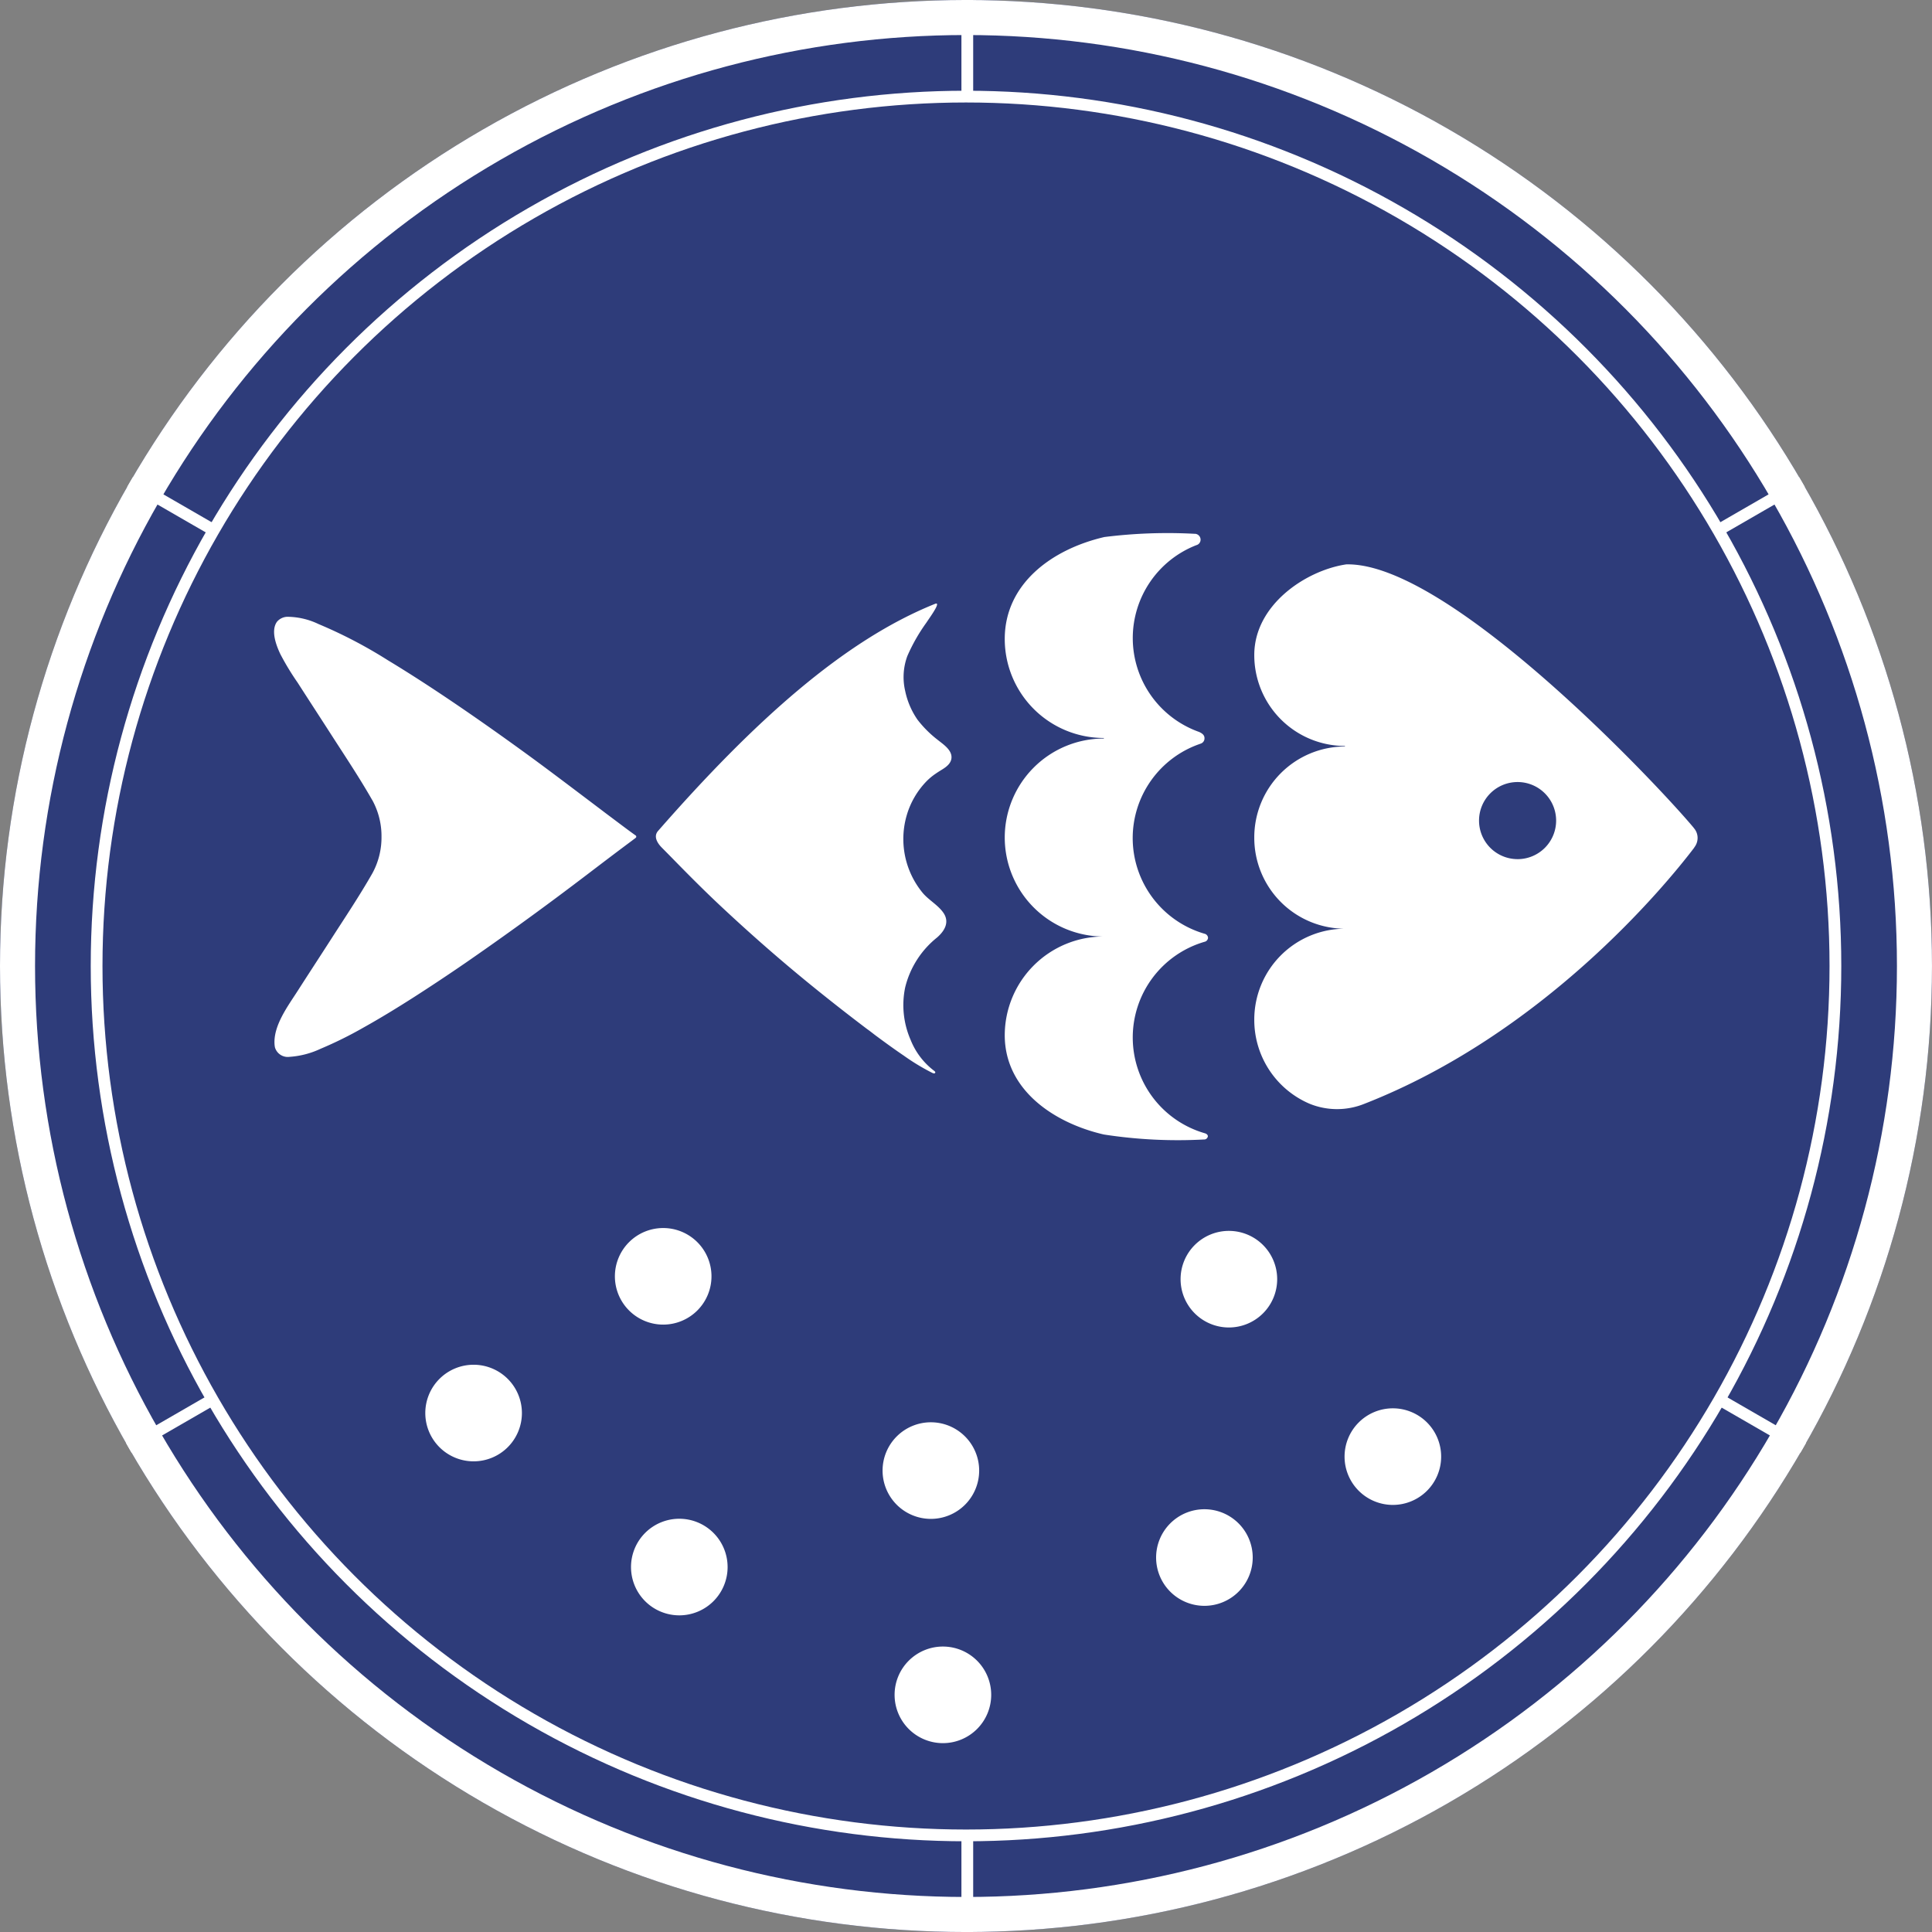 <svg xmlns="http://www.w3.org/2000/svg" xmlns:xlink="http://www.w3.org/1999/xlink" width="110.269" height="110.27" viewBox="0 0 110.269 110.27"><rect x="0" y="0" width="110.269" height="110.27" fill="#808080" stroke="none"/><defs><clipPath id="a"><path d="M-1267.391,382a55.135,55.135,0,0,0-55.134,55.135,55.135,55.135,0,0,0,55.134,55.135,55.135,55.135,0,0,0,55.135-55.135A55.135,55.135,0,0,0-1267.391,382Zm0,104.756a49.621,49.621,0,0,1-49.621-49.621,49.621,49.621,0,0,1,49.621-49.621,49.621,49.621,0,0,1,49.621,49.621A49.621,49.621,0,0,1-1267.391,486.755Z" transform="translate(1322.525 -381.999)" fill="none"/></clipPath></defs><g transform="translate(0 0)"><g transform="translate(0 0)" fill="#2E3C7A" stroke="#fff" stroke-miterlimit="10" stroke-width="2"><ellipse cx="55.134" cy="55.135" rx="55.134" ry="55.135" stroke="none"/><ellipse cx="55.134" cy="55.135" rx="54.134" ry="54.135" fill="none"/></g><g clip-path="url(#a)"><g transform="translate(7.35 0.002)"><g transform="translate(47.859)"><line y2="20.145" fill="none" stroke="#fff" stroke-miterlimit="10" stroke-width="0.671"/><line y2="19.963" transform="translate(0 90.305)" fill="none" stroke="#fff" stroke-miterlimit="10" stroke-width="0.671"/></g><g transform="translate(0.074 27.503)"><line x2="17.446" y2="10.073" fill="none" stroke="#fff" stroke-miterlimit="10" stroke-width="0.671"/><line x2="17.288" y2="9.981" transform="translate(78.206 45.153)" fill="none" stroke="#fff" stroke-miterlimit="10" stroke-width="0.671"/></g><g transform="translate(0 27.503)"><line y1="10.073" x2="17.446" transform="translate(0 45.061)" fill="none" stroke="#fff" stroke-miterlimit="10" stroke-width="0.671"/><line y1="9.981" x2="17.288" transform="translate(78.206)" fill="none" stroke="#fff" stroke-miterlimit="10" stroke-width="0.671"/></g></g></g><ellipse cx="49.621" cy="49.621" rx="49.621" ry="49.621" transform="translate(5.514 5.514)" fill="none" stroke="#fff" stroke-miterlimit="10" stroke-width="0.671"/></g><g transform="translate(15.64 30.439)"><g transform="translate(6.63 36.651)"><path d="M-1282.725,449.52a2.756,2.756,0,0,0-2.757,2.756,2.757,2.757,0,0,0,2.757,2.757,2.757,2.757,0,0,0,2.756-2.757A2.756,2.756,0,0,0-1282.725,449.52Z" transform="translate(1330.594 -446.357)" fill="#fff"/><path d="M-1277.762,461.515a2.757,2.757,0,0,0-2.758,2.756,2.758,2.758,0,0,0,2.758,2.757,2.757,2.757,0,0,0,2.756-2.757A2.756,2.756,0,0,0-1277.762,461.515Z" transform="translate(1309.309 -434.628)" fill="#fff"/><path d="M-1264.716,455.539a2.757,2.757,0,0,0-2.758,2.756,2.757,2.757,0,0,0,2.758,2.757,2.757,2.757,0,0,0,2.756-2.757A2.757,2.757,0,0,0-1264.716,455.539Z" transform="translate(1311.189 -436.489)" fill="#fff"/><path d="M-1253.568,452.253a2.757,2.757,0,0,0-2.757,2.757,2.757,2.757,0,0,0,2.757,2.756,2.757,2.757,0,0,0,2.756-2.756A2.757,2.757,0,0,0-1253.568,452.253Z" transform="translate(1310.796 -438.963)" fill="#fff"/><path d="M-1274.867,446.831a2.757,2.757,0,0,0-2.756,2.757,2.757,2.757,0,0,0,2.756,2.756,2.757,2.757,0,0,0,2.757-2.756A2.757,2.757,0,0,0-1274.867,446.831Z" transform="translate(1305.726 -432.744)" fill="#fff"/><path d="M-1292.59,440.637a2.757,2.757,0,0,0-2.757,2.756,2.757,2.757,0,0,0,2.757,2.756,2.756,2.756,0,0,0,2.756-2.756A2.756,2.756,0,0,0-1292.59,440.637Z" transform="translate(1308.172 -437.637)" fill="#fff"/><path d="M-1300.3,450.079a2.757,2.757,0,0,0-2.756,2.756,2.757,2.757,0,0,0,2.756,2.757,2.757,2.757,0,0,0,2.758-2.757A2.757,2.757,0,0,0-1300.3,450.079Z" transform="translate(1305.06 -439.276)" fill="#fff"/><path d="M-1290.039,456.888a2.757,2.757,0,0,0-2.756,2.756,2.757,2.757,0,0,0,2.756,2.757,2.757,2.757,0,0,0,2.757-2.757A2.757,2.757,0,0,0-1290.039,456.888Z" transform="translate(1306.54 -437.295)" fill="#fff"/></g><path d="M-1227.606,426.032a.846.846,0,0,0-.215-.609v0l0-.006h0c-2.036-2.447-14.006-15.184-19.839-15.041-2.317.347-5.242,2.317-5.247,5.164a5.183,5.183,0,0,0,5.174,5.2v.03a5.187,5.187,0,0,0-5.174,5.2,5.187,5.187,0,0,0,5.174,5.2,5.187,5.187,0,0,0-5.174,5.2,5.2,5.2,0,0,0,3.16,4.792,4.162,4.162,0,0,0,3.128,0c10.168-3.977,17.123-12.378,18.826-14.623h-.008A.872.872,0,0,0-1227.606,426.032Zm-10.273,1.167a2.2,2.2,0,0,1-2.2-2.2,2.2,2.2,0,0,1,2.2-2.2,2.2,2.2,0,0,1,2.2,2.2A2.2,2.2,0,0,1-1237.879,427.2Zm-21.964,10.182a5.69,5.69,0,0,0,4.1,5.46c.11.027.187.095.187.177a.212.212,0,0,1-.18.181h-.024a27.677,27.677,0,0,1-5.7-.278l-.066-.013c-2.8-.654-5.61-2.52-5.623-5.643a5.645,5.645,0,0,1,5.656-5.649,5.653,5.653,0,0,1-5.656-5.65,5.653,5.653,0,0,1,5.656-5.65v-.032a5.652,5.652,0,0,1-5.656-5.649c0-3.12,2.639-5.11,5.686-5.82a28.888,28.888,0,0,1,5.151-.184h.04a.338.338,0,0,1,.3.331.321.321,0,0,1-.242.317,5.693,5.693,0,0,0-3.628,5.305,5.686,5.686,0,0,0,3.793,5.358c.152.072.3.168.3.348a.313.313,0,0,1-.224.319c-.018.008-.051.018-.08.029a5.688,5.688,0,0,0-3.793,5.359,5.69,5.69,0,0,0,4.1,5.46h0a.256.256,0,0,1,.2.231.249.249,0,0,1-.2.229h0A5.689,5.689,0,0,0-1259.843,437.38Zm-10.345-16.018c.009.344-.272.559-.537.723-.133.081-.26.161-.382.246a3.4,3.4,0,0,0-.479.395,4.653,4.653,0,0,0-1.158,1.972,4.82,4.82,0,0,0-.193,1.356,4.832,4.832,0,0,0,1.094,3.058c.352.426.884.7,1.194,1.151.365.533.067,1.033-.363,1.408a5.235,5.235,0,0,0-1.819,2.843,4.955,4.955,0,0,0,.31,3,4.116,4.116,0,0,0,1.321,1.749c.047.033.133.1.058.154-.051.034-.148-.022-.193-.045a12.325,12.325,0,0,1-1.556-.945c-.518-.351-1.026-.718-1.529-1.091-.2-.145-.385-.3-.584-.439q-1.464-1.107-2.892-2.259t-2.811-2.359q-1.474-1.287-2.9-2.633c-.767-.728-1.514-1.475-2.254-2.23q-.429-.439-.862-.876c-.244-.246-.493-.632-.214-.95,5.477-6.262,10.611-10.874,15.806-12.961.2-.084.1.127.053.225-.159.3-.367.58-.555.863a10.2,10.2,0,0,0-1.076,1.891,3.472,3.472,0,0,0-.121,2,4.475,4.475,0,0,0,.7,1.63,6.315,6.315,0,0,0,1.161,1.158C-1270.673,420.636-1270.2,420.941-1270.188,421.362Zm-18.021,4.49a.084.084,0,0,1,0,.127c-.064.055-.134.1-.2.153-.841.625-1.675,1.259-2.508,1.894q-.872.664-1.749,1.318-1.208.9-2.428,1.778-1.409,1.014-2.836,2-1.473,1.013-2.976,1.976c-.932.595-1.877,1.174-2.843,1.713a22.391,22.391,0,0,1-2.444,1.209,4.942,4.942,0,0,1-1.772.462.764.764,0,0,1-.833-.524,1.038,1.038,0,0,1-.024-.146c-.1-1.089.761-2.226,1.316-3.093.678-1.057,1.238-1.912,1.887-2.921.786-1.225,1.634-2.486,2.382-3.8a4.268,4.268,0,0,0,.516-2.076,4.265,4.265,0,0,0-.517-2.077l-.01-.018-.025,0h.023c-.745-1.305-1.587-2.56-2.368-3.777-.649-1.009-1.208-1.864-1.887-2.922a14.988,14.988,0,0,1-.99-1.633c-.227-.481-.529-1.268-.234-1.78a.617.617,0,0,1,.064-.09.811.811,0,0,1,.557-.259,4.168,4.168,0,0,1,1.788.413,26.758,26.758,0,0,1,3.955,2.063l.018.011c1.3.786,2.571,1.616,3.826,2.467s2.516,1.741,3.755,2.638c.038.026.074.055.112.081q.757.549,1.508,1.11t1.5,1.127q.75.566,1.5,1.133c.247.19.5.376.749.564.385.289.768.579,1.16.859A.1.1,0,0,1-1288.209,425.852Z" transform="translate(1308.855 -408.603)" fill="#fff"/></g></svg>